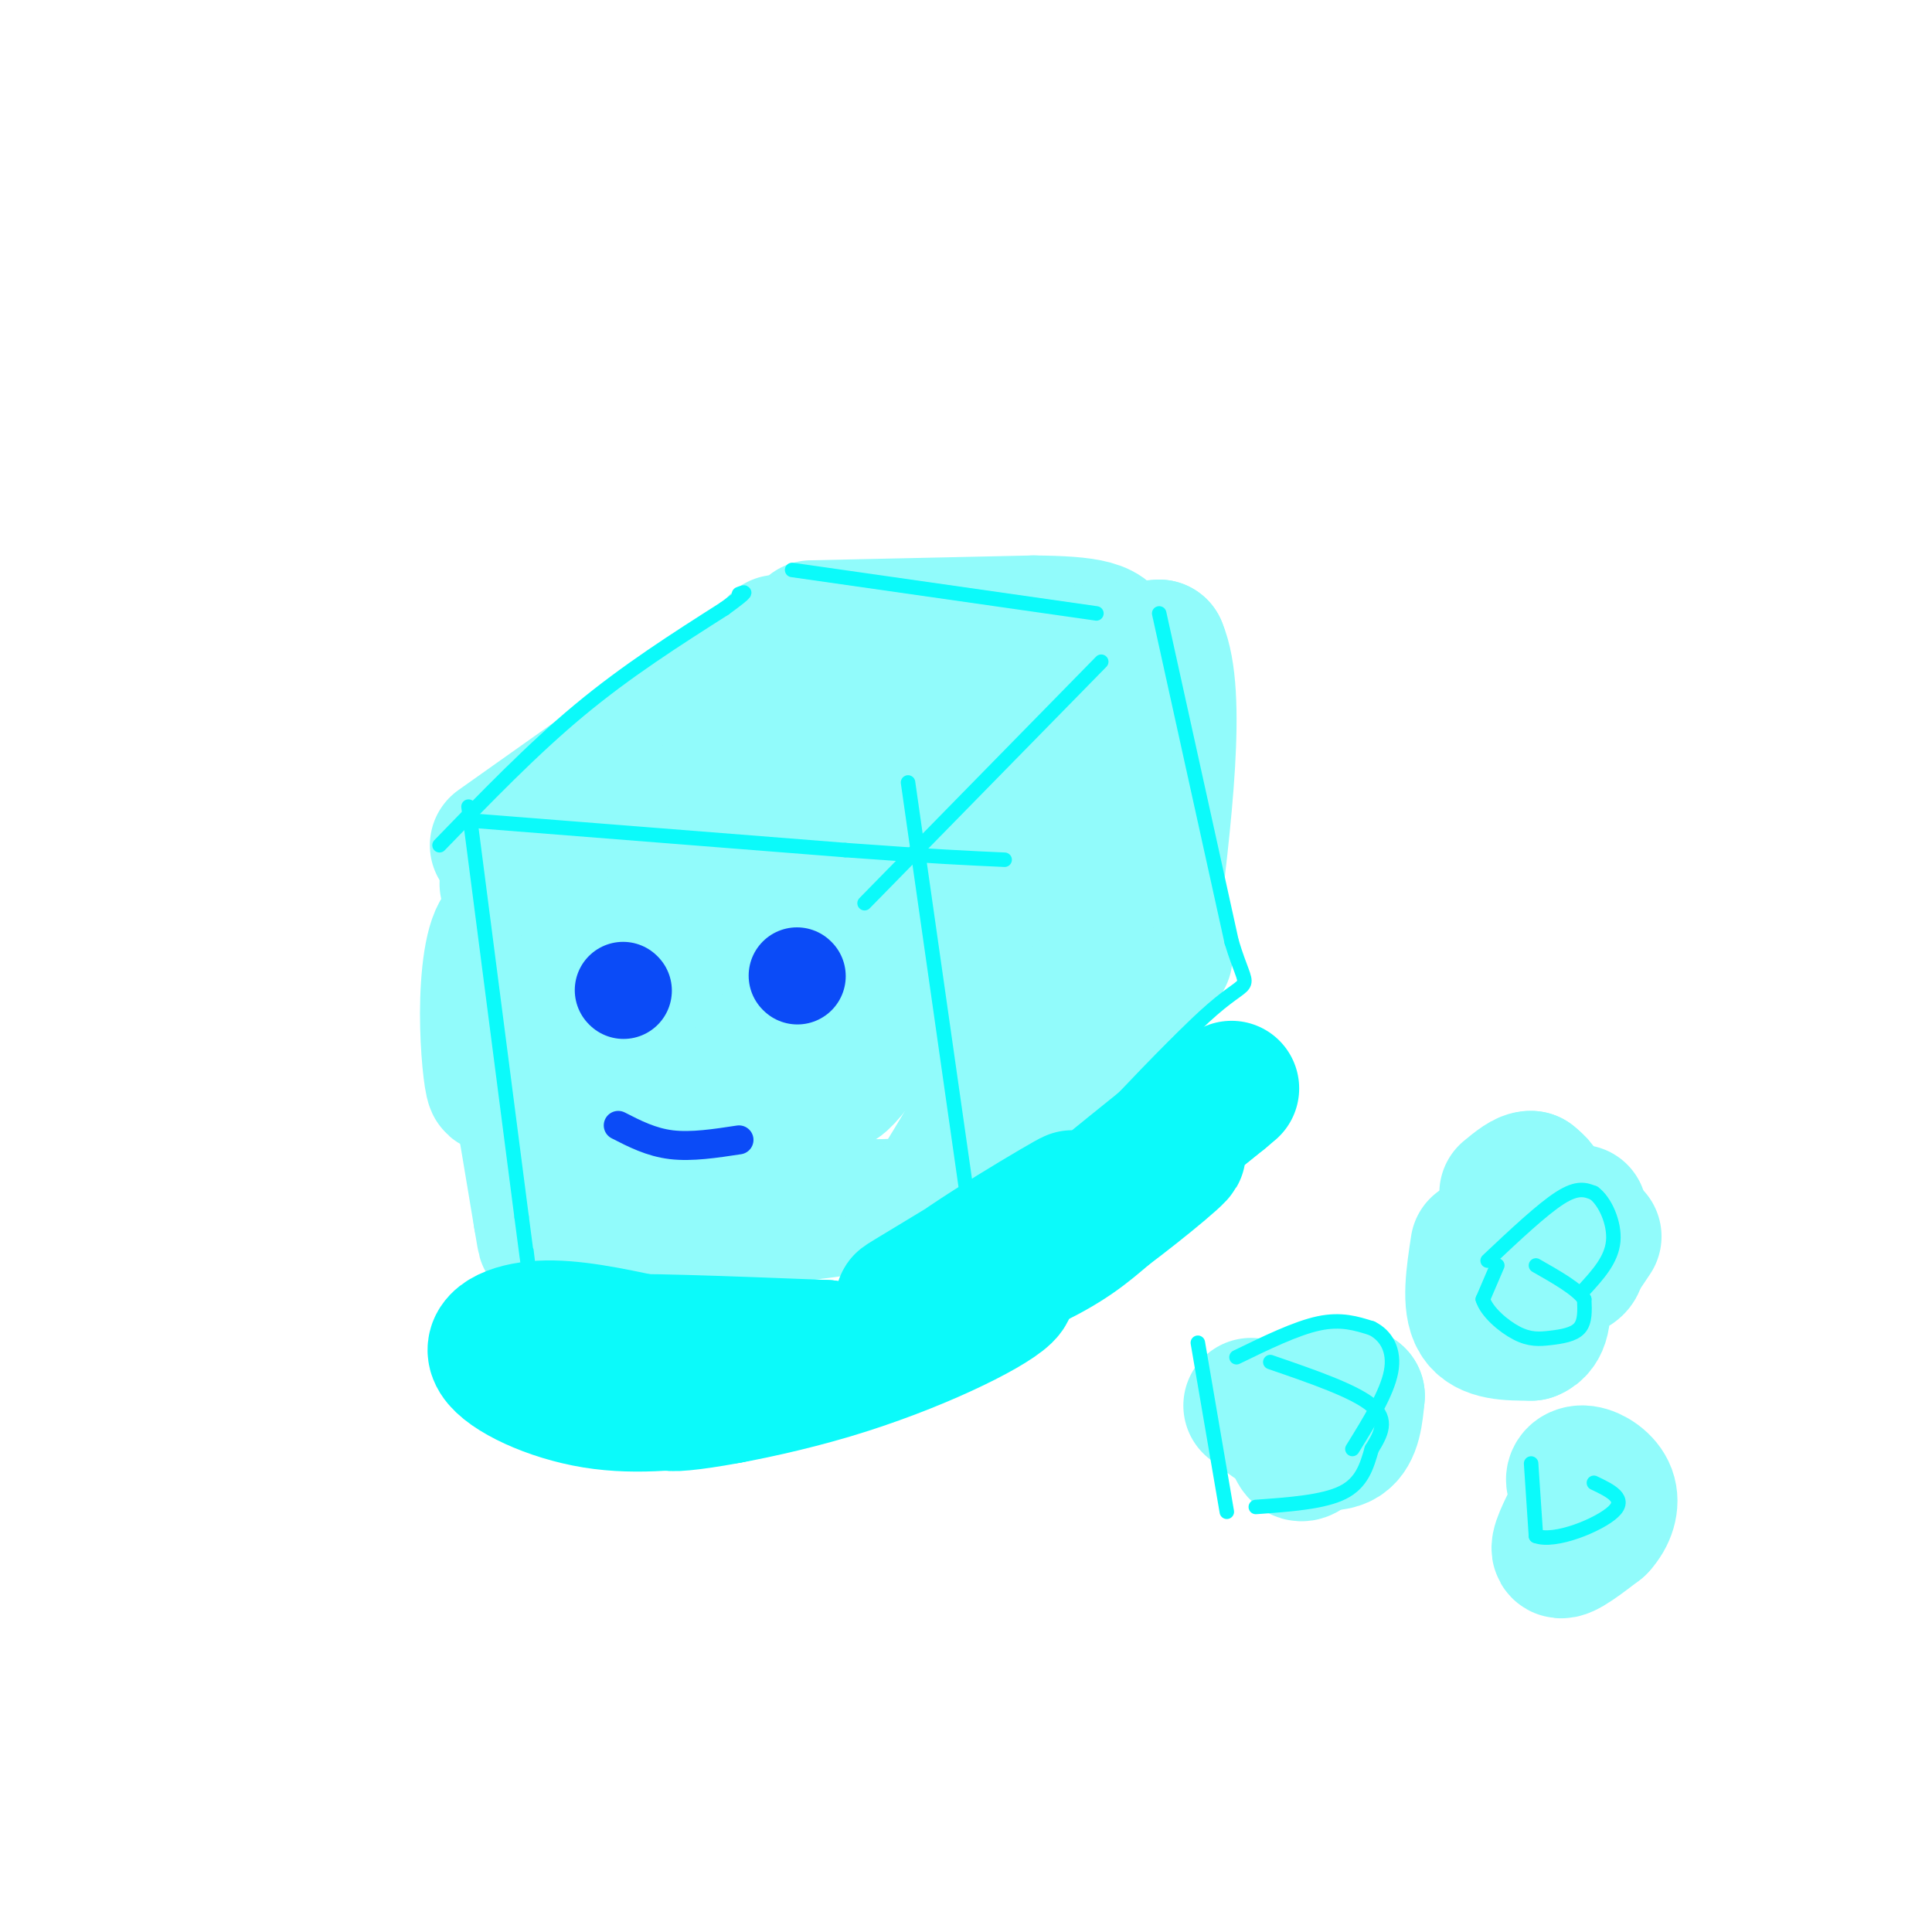 <svg viewBox='0 0 400 400' version='1.1' xmlns='http://www.w3.org/2000/svg' xmlns:xlink='http://www.w3.org/1999/xlink'><g fill='none' stroke='#91FBFB' stroke-width='28' stroke-linecap='round' stroke-linejoin='round'><path d='M105,183c0.000,0.000 42.000,-5.000 42,-5'/><path d='M147,178c17.422,-1.533 39.978,-2.867 48,-3c8.022,-0.133 1.511,0.933 -5,2'/><path d='M190,177c-18.333,3.644 -61.667,11.756 -71,15c-9.333,3.244 15.333,1.622 40,0'/><path d='M159,192c14.172,-1.681 29.603,-5.884 28,-3c-1.603,2.884 -20.239,12.853 -30,17c-9.761,4.147 -10.646,2.470 -13,1c-2.354,-1.470 -6.177,-2.735 -10,-4'/><path d='M134,203c-4.429,-2.250 -10.500,-5.875 -13,-3c-2.500,2.875 -1.429,12.250 -2,14c-0.571,1.750 -2.786,-4.125 -5,-10'/><path d='M114,204c-2.557,-4.890 -6.448,-12.115 -9,-12c-2.552,0.115 -3.764,7.569 -4,15c-0.236,7.431 0.504,14.837 1,17c0.496,2.163 0.748,-0.919 1,-4'/><path d='M103,220c0.022,-5.244 -0.422,-16.356 1,-12c1.422,4.356 4.711,24.178 8,44'/><path d='M112,252c1.274,7.429 0.458,4.000 2,3c1.542,-1.000 5.440,0.429 16,0c10.560,-0.429 27.780,-2.714 45,-5'/><path d='M175,250c11.889,-0.467 19.111,0.867 23,-6c3.889,-6.867 4.444,-21.933 5,-37'/><path d='M203,207c1.267,-10.911 1.933,-19.689 -2,-18c-3.933,1.689 -12.467,13.844 -21,26'/><path d='M180,215c-3.751,4.926 -2.629,4.240 -2,2c0.629,-2.240 0.767,-6.033 3,-9c2.233,-2.967 6.563,-5.106 -4,0c-10.563,5.106 -36.018,17.459 -45,22c-8.982,4.541 -1.491,1.271 6,-2'/><path d='M138,228c7.959,-1.493 24.855,-4.225 30,-3c5.145,1.225 -1.461,6.407 -9,9c-7.539,2.593 -16.011,2.598 -20,2c-3.989,-0.598 -3.494,-1.799 -3,-3'/><path d='M176,212c0.000,0.000 5.000,5.000 5,5'/><path d='M132,169c0.000,0.000 0.100,0.100 0.1,0.1'/><path d='M103,175c0.000,0.000 48.000,-34.000 48,-34'/><path d='M151,141c9.667,-7.000 9.833,-7.500 10,-8'/><path d='M168,130c0.000,0.000 46.000,-1.000 46,-1'/><path d='M214,129c11.200,0.111 16.200,0.889 16,5c-0.200,4.111 -5.600,11.556 -11,19'/><path d='M219,153c-10.156,14.556 -30.044,41.444 -34,44c-3.956,2.556 8.022,-19.222 20,-41'/><path d='M205,156c-0.515,-6.870 -11.801,-3.545 -25,2c-13.199,5.545 -28.311,13.311 -27,11c1.311,-2.311 19.045,-14.699 25,-20c5.955,-5.301 0.130,-3.515 -4,-2c-4.130,1.515 -6.565,2.757 -9,4'/><path d='M165,151c-3.833,1.667 -8.917,3.833 -14,6'/><path d='M213,136c0.000,0.000 27.000,-2.000 27,-2'/><path d='M240,134c4.167,9.667 1.083,34.833 -2,60'/><path d='M238,194c1.556,8.711 6.444,0.489 0,6c-6.444,5.511 -24.222,24.756 -42,44'/><path d='M196,244c-8.565,10.003 -8.976,13.011 -2,2c6.976,-11.011 21.340,-36.041 28,-50c6.660,-13.959 5.617,-16.845 3,-18c-2.617,-1.155 -6.809,-0.577 -11,0'/><path d='M214,178c-7.287,4.801 -20.005,16.802 -29,28c-8.995,11.198 -14.268,21.592 -10,17c4.268,-4.592 18.077,-24.169 21,-29c2.923,-4.831 -5.038,5.085 -13,15'/><path d='M227,159c2.333,-5.917 4.667,-11.833 4,-15c-0.667,-3.167 -4.333,-3.583 -8,-4'/><path d='M306,258c-0.917,6.000 -1.833,12.000 0,15c1.833,3.000 6.417,3.000 11,3'/><path d='M317,276c2.378,-0.822 2.822,-4.378 2,-7c-0.822,-2.622 -2.911,-4.311 -5,-6'/><path d='M313,255c2.667,-2.583 5.333,-5.167 6,-7c0.667,-1.833 -0.667,-2.917 -2,-4'/><path d='M317,244c-1.167,-0.167 -3.083,1.417 -5,3'/><path d='M316,246c4.250,5.083 8.500,10.167 10,13c1.500,2.833 0.250,3.417 -1,4'/><path d='M325,263c0.667,-0.500 2.833,-3.750 5,-7'/><path d='M327,251c0.000,0.000 -2.000,9.000 -2,9'/><path d='M326,313c-1.917,3.750 -3.833,7.500 -3,8c0.833,0.500 4.417,-2.250 8,-5'/><path d='M331,316c1.946,-2.094 2.810,-4.829 2,-7c-0.810,-2.171 -3.295,-3.777 -5,-4c-1.705,-0.223 -2.630,0.936 -2,2c0.630,1.064 2.815,2.032 5,3'/><path d='M331,310c1.000,0.500 1.000,0.250 1,0'/><path d='M259,291c2.756,2.222 5.511,4.444 9,6c3.489,1.556 7.711,2.444 10,1c2.289,-1.444 2.644,-5.222 3,-9'/><path d='M281,289c-1.874,-1.670 -8.059,-1.344 -11,1c-2.941,2.344 -2.638,6.708 -2,9c0.638,2.292 1.611,2.512 3,1c1.389,-1.512 3.195,-4.756 5,-8'/><path d='M276,292c0.500,-1.833 -0.750,-2.417 -2,-3'/></g>
<g fill='none' stroke='#91FBFB' stroke-width='3' stroke-linecap='round' stroke-linejoin='round'><path d='M230,408c0.000,0.000 0.100,0.100 0.1,0.1'/></g>
<g fill='none' stroke='#0BFAFA' stroke-width='3' stroke-linecap='round' stroke-linejoin='round'><path d='M99,170c0.000,0.000 76.000,6.000 76,6'/><path d='M175,176c18.167,1.333 25.583,1.667 33,2'/><path d='M97,167c0.000,0.000 11.000,85.000 11,85'/><path d='M108,252c2.000,15.333 1.500,11.167 1,7'/><path d='M108,265c7.917,3.500 15.833,7.000 29,8c13.167,1.000 31.583,-0.500 50,-2'/><path d='M188,162c0.000,0.000 14.000,98.000 14,98'/><path d='M91,175c9.583,-9.917 19.167,-19.833 29,-28c9.833,-8.167 19.917,-14.583 30,-21'/><path d='M150,126c5.500,-4.000 4.250,-3.500 3,-3'/><path d='M164,118c0.000,0.000 63.000,9.000 63,9'/><path d='M179,187c0.000,0.000 49.000,-50.000 49,-50'/><path d='M240,127c0.000,0.000 15.000,68.000 15,68'/><path d='M255,195c3.489,11.556 4.711,6.444 -4,14c-8.711,7.556 -27.356,27.778 -46,48'/><path d='M248,278c0.000,0.000 6.000,35.000 6,35'/><path d='M260,312c7.000,-0.500 14.000,-1.000 18,-3c4.000,-2.000 5.000,-5.500 6,-9'/><path d='M284,300c1.867,-3.000 3.533,-6.000 0,-9c-3.533,-3.000 -12.267,-6.000 -21,-9'/><path d='M256,281c6.167,-3.000 12.333,-6.000 17,-7c4.667,-1.000 7.833,0.000 11,1'/><path d='M284,275c2.956,1.444 4.844,4.556 4,9c-0.844,4.444 -4.422,10.222 -8,16'/><path d='M310,262c0.000,0.000 -3.000,7.000 -3,7'/><path d='M307,269c0.789,2.595 4.263,5.582 7,7c2.737,1.418 4.737,1.266 7,1c2.263,-0.266 4.789,-0.648 6,-2c1.211,-1.352 1.105,-3.676 1,-6'/><path d='M328,269c-1.500,-2.167 -5.750,-4.583 -10,-7'/><path d='M308,261c5.667,-5.333 11.333,-10.667 15,-13c3.667,-2.333 5.333,-1.667 7,-1'/><path d='M330,247c2.244,1.622 4.356,6.178 4,10c-0.356,3.822 -3.178,6.911 -6,10'/><path d='M317,303c0.000,0.000 1.000,15.000 1,15'/><path d='M318,318c3.889,1.489 13.111,-2.289 16,-5c2.889,-2.711 -0.556,-4.356 -4,-6'/></g>
<g fill='none' stroke='#0BFAFA' stroke-width='28' stroke-linecap='round' stroke-linejoin='round'><path d='M134,278c-7.851,-1.673 -15.702,-3.345 -22,-3c-6.298,0.345 -11.042,2.708 -9,6c2.042,3.292 10.869,7.512 20,9c9.131,1.488 18.565,0.244 28,-1'/><path d='M151,289c6.000,-1.202 7.000,-3.708 -1,-6c-8.000,-2.292 -25.000,-4.369 -23,-5c2.000,-0.631 23.000,0.185 44,1'/><path d='M171,279c-1.821,2.758 -28.375,9.152 -32,11c-3.625,1.848 15.678,-0.848 33,-6c17.322,-5.152 32.663,-12.758 36,-16c3.337,-3.242 -5.332,-2.121 -14,-1'/><path d='M194,267c-5.244,1.298 -11.353,5.044 -3,0c8.353,-5.044 31.167,-18.878 31,-19c-0.167,-0.122 -23.314,13.467 -28,18c-4.686,4.533 9.090,0.009 18,-4c8.910,-4.009 12.955,-7.505 17,-11'/><path d='M229,251c7.631,-5.702 18.208,-14.458 14,-12c-4.208,2.458 -23.202,16.131 -24,16c-0.798,-0.131 16.601,-14.065 34,-28'/><path d='M253,227c4.833,-4.000 -0.083,0.000 -5,4'/></g>
<g fill='none' stroke='#0B4BF7' stroke-width='20' stroke-linecap='round' stroke-linejoin='round'><path d='M129,205c0.000,0.000 0.100,0.100 0.1,0.1'/><path d='M165,202c0.000,0.000 0.100,0.100 0.1,0.1'/></g>
<g fill='none' stroke='#0B4BF7' stroke-width='6' stroke-linecap='round' stroke-linejoin='round'><path d='M128,233c3.417,1.750 6.833,3.500 11,4c4.167,0.500 9.083,-0.250 14,-1'/></g>
</svg>